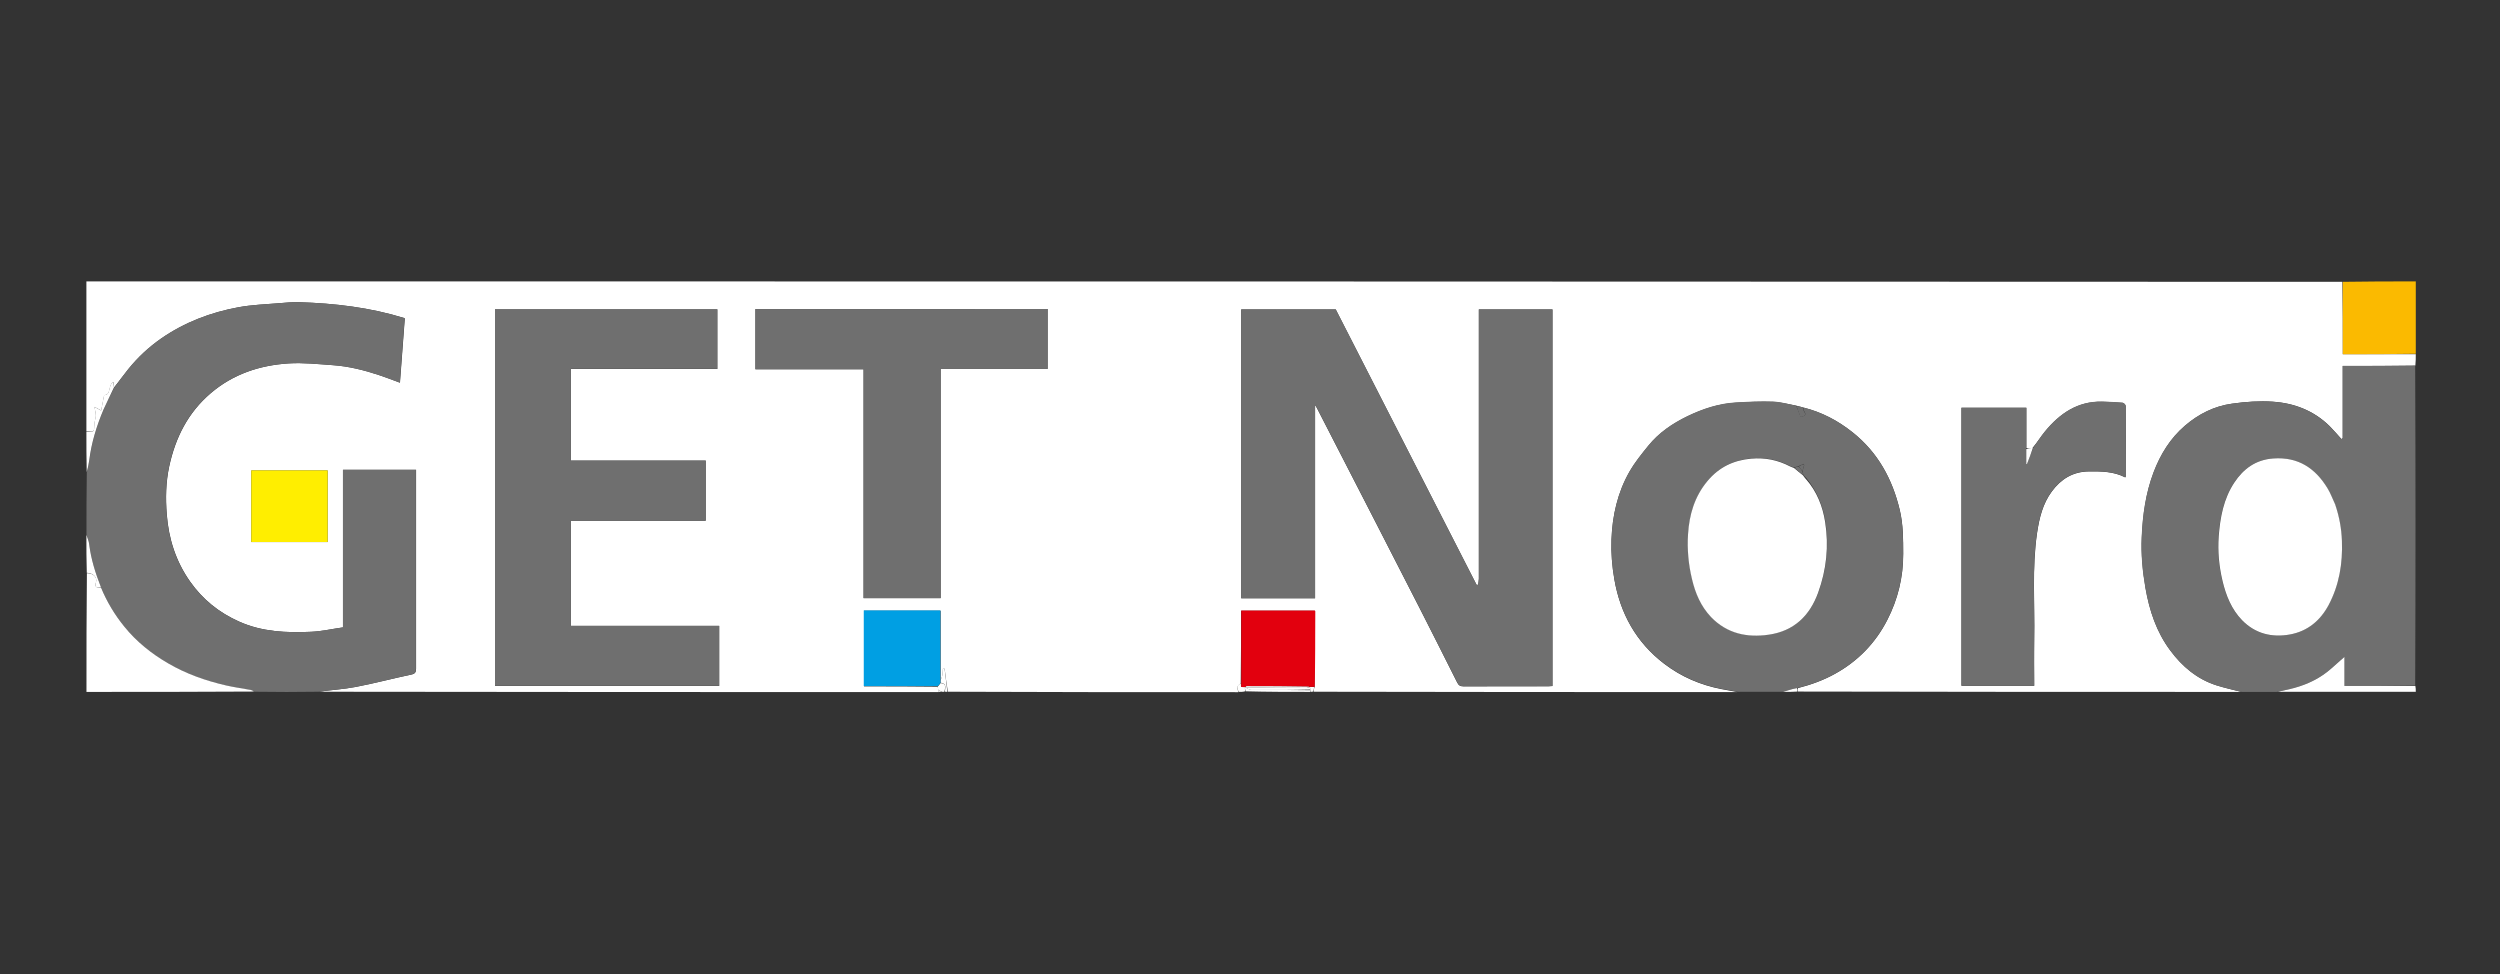 <?xml version="1.0" encoding="UTF-8"?>
<svg xmlns="http://www.w3.org/2000/svg" xmlns:xlink="http://www.w3.org/1999/xlink" width="385px" height="150px" viewBox="0 0 385 150" version="1.1">
<rect x="0" y="0" width="385" height="150" fill="#333333" stroke="none"/>
<g id="surface1">
<path style=" stroke:none;fill-rule:nonzero;fill:rgb(100%,100%,100%);fill-opacity:1;" d="M 13.305 66.383 L 13.305 43.336 C 129.094 43.336 244.867 43.336 360.723 43.402 C 360.789 47.152 360.789 50.824 360.789 54.547 L 372.031 54.547 C 372.031 55.105 372.031 55.668 371.965 56.293 C 368.207 56.355 364.531 56.355 360.789 56.355 L 360.789 67.477 C 360.723 67.527 360.656 67.566 360.59 67.621 C 359.98 66.957 359.391 66.254 358.754 65.613 C 356.34 63.246 353.34 62.086 350.055 61.863 C 347.965 61.723 345.828 61.863 343.754 62.164 C 341.027 62.543 338.602 63.754 336.504 65.551 C 334.234 67.488 332.719 69.977 331.664 72.738 C 330.449 75.941 329.98 79.312 329.84 82.711 C 329.719 85.344 329.969 87.945 330.41 90.551 C 331.012 94.027 332.094 97.32 334.234 100.172 C 336.07 102.648 338.355 104.574 341.34 105.539 C 342.594 105.941 343.898 106.215 345.164 106.555 C 322.43 106.555 299.699 106.555 276.887 106.5 C 276.82 106.293 276.82 106.137 276.887 105.969 C 278.922 105.445 280.812 104.758 282.598 103.766 C 286.121 101.812 288.82 99.039 290.645 95.473 C 292.277 92.297 293.109 88.898 293.098 85.305 C 293.098 83.051 293.098 80.785 292.578 78.586 C 291.441 73.805 289.211 69.691 285.297 66.578 C 283.043 64.781 280.551 63.465 277.684 62.75 C 277.316 62.645 276.992 62.555 276.613 62.465 C 275.387 62.254 274.215 61.918 273.039 61.879 C 271.16 61.812 269.258 61.902 267.379 62.008 C 264.719 62.152 262.215 62.984 259.84 64.129 C 257.547 65.25 255.445 66.668 253.828 68.676 C 252.797 69.949 251.754 71.227 250.945 72.645 C 249.105 75.863 248.297 79.43 248.168 83.102 C 248.09 85.133 248.258 87.219 248.609 89.223 C 249.523 94.496 251.977 98.938 256.293 102.23 C 258.926 104.234 261.875 105.5 265.109 106.125 C 265.918 106.281 266.738 106.422 267.547 106.578 C 245.82 106.578 224.105 106.578 202.312 106.527 C 202.297 106.266 202.336 106.059 202.441 105.812 C 202.508 101.891 202.52 98.012 202.52 94.133 C 202.52 94.094 202.453 94.055 202.453 94.055 L 191.121 94.055 C 191.121 97.816 191.121 101.516 191.07 105.227 C 190.859 105.406 190.613 105.578 190.574 105.785 C 190.52 106.031 190.652 106.32 190.703 106.594 C 175.809 106.594 160.93 106.594 145.969 106.527 C 145.762 105.305 145.617 104.133 145.473 102.973 L 145.211 102.973 C 145.188 103.324 145.188 103.676 145.133 104.016 C 145.082 104.273 144.953 104.523 144.859 104.703 C 144.859 101.109 144.859 97.582 144.859 94.055 L 133.059 94.055 L 133.059 105.707 C 136.863 105.707 140.633 105.707 144.402 105.758 C 144.457 105.969 144.508 106.125 144.559 106.332 L 144.559 106.578 C 112.762 106.578 80.965 106.578 49.129 106.527 C 50.996 106.254 52.926 106.148 54.805 105.785 C 57.672 105.238 60.488 104.484 63.348 103.883 C 63.973 103.754 64.078 103.492 64.078 102.934 C 64.078 92.973 64.078 83.023 64.078 73.062 L 64.078 72.348 L 52.836 72.348 L 52.836 96.617 C 51.152 96.852 49.547 97.23 47.918 97.297 C 44.137 97.465 40.391 97.32 36.816 95.719 C 33.727 94.34 31.223 92.32 29.281 89.562 C 27.09 86.461 25.98 82.961 25.691 79.234 C 25.496 76.773 25.535 74.273 26.07 71.801 C 27.035 67.371 28.953 63.559 32.449 60.562 C 35.918 57.594 40.012 56.254 44.461 55.965 C 46.73 55.824 49.027 56.082 51.309 56.238 C 53.723 56.41 56.055 56.996 58.34 57.75 C 59.434 58.113 60.504 58.531 61.598 58.934 C 61.848 55.613 62.094 52.332 62.344 49.039 C 62.316 49.027 62.289 48.988 62.238 48.973 C 56.969 47.348 51.543 46.707 46.051 46.539 C 45.074 46.512 44.098 46.605 43.117 46.684 C 40.98 46.863 38.812 46.93 36.715 47.32 C 32.438 48.113 28.418 49.637 24.82 52.137 C 22.914 53.465 21.234 55.027 19.773 56.84 C 19.016 57.777 18.312 58.766 17.566 59.664 C 17.543 59.391 17.516 59.184 17.465 58.816 C 16.578 59.379 17.176 60.824 16.043 60.848 C 15.887 61.668 15.742 62.426 15.586 63.219 C 15.195 63.012 14.934 62.867 14.555 62.66 C 14.645 63.23 14.766 63.637 14.766 64.027 C 14.766 64.457 14.555 64.887 14.543 65.328 C 14.504 66.551 14.516 66.566 13.316 66.383 M 312.062 68.973 L 312.062 62.801 L 302.07 62.801 L 302.07 105.617 L 313.273 105.617 C 313.273 103.207 313.234 100.836 313.273 98.469 C 313.379 92.984 312.91 87.492 313.719 82.035 C 314.059 79.77 314.59 77.555 315.988 75.68 C 317.395 73.777 319.234 72.633 321.688 72.605 C 323.617 72.582 325.52 72.605 327.281 73.52 C 327.332 73.453 327.359 73.441 327.359 73.426 C 327.359 69.793 327.387 66.148 327.359 62.516 C 327.359 62.348 327.059 62.047 326.891 62.035 C 325.848 61.941 324.789 61.891 323.734 61.863 C 319.965 61.785 317.199 63.688 314.93 66.461 C 314.277 67.254 313.73 68.141 313 68.988 C 312.688 69.039 312.375 69.09 312.047 68.988 M 191.148 87.398 L 191.148 92.141 L 202.52 92.141 L 202.52 62.371 C 202.703 62.66 202.781 62.777 202.832 62.895 C 203.797 64.77 204.762 66.645 205.727 68.531 C 207.84 72.645 209.953 76.75 212.066 80.863 C 214.258 85.121 216.449 89.391 218.625 93.664 C 220.57 97.465 222.488 101.281 224.406 105.109 C 224.625 105.551 224.875 105.707 225.383 105.707 C 229.738 105.68 234.094 105.707 238.438 105.695 C 238.66 105.695 238.883 105.668 239.078 105.656 L 239.078 47.66 L 227.742 47.66 C 227.742 47.996 227.742 48.297 227.742 48.582 C 227.742 62.098 227.742 75.629 227.742 89.145 C 227.742 89.457 227.664 89.77 227.625 90.07 L 227.391 90.07 C 220.152 75.914 212.914 61.762 205.703 47.66 L 191.148 47.66 L 191.148 87.414 M 108.68 77.555 L 108.68 70.941 L 87.918 70.941 L 87.918 56.824 L 110.469 56.824 L 110.469 47.645 L 76.23 47.645 L 76.23 105.641 L 110.754 105.641 L 110.754 96.398 L 87.906 96.398 L 87.906 80.188 L 108.68 80.188 L 108.68 77.543 M 150.062 47.594 L 116.336 47.594 L 116.336 56.863 L 132.992 56.863 L 132.992 92.113 L 144.859 92.113 L 144.859 56.812 L 161.332 56.812 L 161.332 47.582 C 157.602 47.582 153.91 47.582 150.062 47.582 M 49.207 72.449 L 38.695 72.449 L 38.695 83.48 L 50.461 83.48 L 50.461 72.449 Z M 49.207 72.449 "/>
<path style=" stroke:none;fill-rule:nonzero;fill:rgb(43.529%,43.529%,43.529%);fill-opacity:1;" d="M 17.555 59.73 C 18.285 58.766 18.988 57.777 19.746 56.84 C 21.207 55.043 22.891 53.465 24.793 52.137 C 28.395 49.637 32.41 48.113 36.688 47.32 C 38.789 46.93 40.953 46.863 43.09 46.684 C 44.07 46.59 45.047 46.5 46.027 46.539 C 51.516 46.707 56.941 47.332 62.211 48.973 C 62.25 48.988 62.289 49.027 62.316 49.039 C 62.066 52.332 61.82 55.613 61.574 58.934 C 60.477 58.531 59.406 58.102 58.312 57.75 C 56.031 56.996 53.695 56.41 51.281 56.238 C 49 56.082 46.703 55.824 44.434 55.965 C 39.988 56.254 35.891 57.594 32.422 60.562 C 28.926 63.559 26.996 67.371 26.047 71.801 C 25.512 74.273 25.473 76.773 25.668 79.234 C 25.953 82.961 27.062 86.461 29.254 89.562 C 31.195 92.32 33.699 94.328 36.793 95.719 C 40.352 97.32 44.109 97.465 47.891 97.297 C 49.52 97.219 51.137 96.852 52.809 96.617 L 52.809 72.348 L 64.051 72.348 L 64.051 73.062 C 64.051 83.023 64.051 92.973 64.051 102.934 C 64.051 103.48 63.945 103.742 63.32 103.883 C 60.465 104.484 57.648 105.238 54.777 105.785 C 52.898 106.148 50.969 106.254 49.039 106.527 C 45.766 106.578 42.52 106.578 39.191 106.527 C 38.945 106.41 38.801 106.32 38.633 106.281 C 37.391 106.047 36.141 105.875 34.914 105.602 C 31.746 104.887 28.691 103.82 25.875 102.164 C 23.32 100.668 21.023 98.844 19.16 96.539 C 17.684 94.703 16.461 92.699 15.559 90.445 C 14.699 88.273 14.02 86.098 13.746 83.82 C 13.68 83.312 13.461 82.816 13.316 82.309 C 13.316 79.172 13.316 76.031 13.367 72.801 C 13.539 72.098 13.68 71.5 13.758 70.887 C 14.113 68.168 14.895 65.574 15.965 63.074 C 16.445 61.941 17.031 60.848 17.566 59.742 Z M 17.555 59.73 "/>
<path style=" stroke:none;fill-rule:nonzero;fill:rgb(43.529%,43.529%,43.529%);fill-opacity:1;" d="M 345.215 106.555 C 343.871 106.215 342.566 105.941 341.316 105.539 C 338.328 104.586 336.047 102.648 334.207 100.172 C 332.082 97.309 331 94.027 330.387 90.551 C 329.93 87.961 329.695 85.344 329.812 82.711 C 329.957 79.312 330.426 75.941 331.637 72.738 C 332.68 69.977 334.207 67.504 336.477 65.551 C 338.562 63.754 340.988 62.527 343.727 62.164 C 345.801 61.879 347.941 61.723 350.027 61.863 C 353.312 62.098 356.312 63.246 358.727 65.613 C 359.379 66.254 359.953 66.957 360.566 67.621 C 360.629 67.566 360.695 67.527 360.762 67.477 L 360.762 56.355 C 364.504 56.355 368.184 56.355 371.938 56.355 C 372.004 72.738 372.004 89.117 371.938 105.562 C 368.285 105.629 364.715 105.629 361.008 105.629 L 361.008 101.164 C 360.227 101.852 359.574 102.438 358.922 103.012 C 357.293 104.445 355.387 105.367 353.301 105.941 C 352.414 106.188 351.5 106.359 350.59 106.555 L 345.188 106.555 M 359.562 77.648 C 359.195 76.84 358.895 75.992 358.441 75.238 C 356.535 72.086 353.887 70.316 350.039 70.602 C 347.367 70.797 345.477 72.176 344.066 74.301 C 342.398 76.812 341.875 79.691 341.652 82.621 C 341.473 84.914 341.707 87.203 342.242 89.457 C 342.777 91.711 343.625 93.82 345.242 95.5 C 347.262 97.582 349.832 98.219 352.621 97.711 C 355.324 97.219 357.293 95.59 358.57 93.195 C 360.227 90.109 360.773 86.789 360.629 83.297 C 360.551 81.383 360.227 79.562 359.562 77.66 Z M 359.562 77.648 "/>
<path style=" stroke:none;fill-rule:nonzero;fill:rgb(43.529%,43.529%,43.529%);fill-opacity:1;" d="M 277.723 62.762 C 280.539 63.453 283.031 64.781 285.285 66.566 C 289.199 69.676 291.43 73.793 292.562 78.57 C 293.086 80.773 293.07 83.039 293.086 85.289 C 293.086 88.883 292.262 92.281 290.633 95.461 C 288.809 99.027 286.121 101.801 282.586 103.754 C 280.801 104.742 278.906 105.434 276.82 105.941 C 276.508 105.992 276.324 106.031 276.129 106.086 C 275.594 106.227 275.074 106.383 274.539 106.539 L 267.625 106.539 C 266.738 106.383 265.93 106.242 265.109 106.086 C 261.875 105.461 258.914 104.195 256.293 102.191 C 251.961 98.898 249.523 94.457 248.609 89.184 C 248.258 87.18 248.09 85.094 248.168 83.062 C 248.297 79.391 249.105 75.824 250.945 72.605 C 251.754 71.199 252.797 69.91 253.828 68.637 C 255.445 66.629 257.547 65.199 259.84 64.09 C 262.215 62.945 264.707 62.113 267.379 61.969 C 269.27 61.863 271.16 61.773 273.039 61.84 C 274.215 61.879 275.387 62.215 276.613 62.488 C 276.875 63.09 277.082 63.621 277.305 64.207 C 277.801 64.09 278.32 64 277.812 63.258 C 277.723 63.129 277.762 62.918 277.746 62.738 M 277.746 73.18 C 277.746 73.18 277.746 73.18 277.707 73.09 C 277.668 72.918 277.629 72.738 277.605 72.449 C 277.684 72.176 277.773 71.891 277.852 71.617 C 277.812 71.551 277.785 71.5 277.746 71.434 C 277.5 71.566 277.238 71.684 276.887 71.812 C 276.719 71.863 276.547 71.918 276.262 71.969 C 276.078 71.902 275.871 71.879 275.699 71.785 C 273.836 70.809 271.879 70.406 269.754 70.59 C 267.012 70.824 264.77 71.902 262.996 74.027 C 261 76.41 260.18 79.223 259.996 82.242 C 259.852 84.574 260.074 86.891 260.609 89.156 C 261.133 91.32 261.992 93.363 263.543 94.992 C 265.984 97.543 269.102 98.195 272.453 97.699 C 276.285 97.141 278.738 94.797 280.043 91.203 C 281.309 87.672 281.699 84.066 281.113 80.355 C 280.723 77.895 279.836 75.691 278.219 73.676 C 278.059 73.504 277.902 73.348 277.762 73.18 Z M 277.746 73.18 "/>
<path style=" stroke:none;fill-rule:nonzero;fill:rgb(100%,100%,100%);fill-opacity:1;" d="M 15.559 90.484 C 16.461 92.672 17.672 94.691 19.16 96.516 C 21.023 98.82 23.32 100.656 25.875 102.141 C 28.691 103.793 31.746 104.859 34.914 105.578 C 36.141 105.852 37.391 106.02 38.633 106.254 C 38.789 106.281 38.945 106.371 39.113 106.5 C 30.543 106.555 21.949 106.555 13.316 106.555 C 13.316 100.484 13.316 94.418 13.383 88.273 C 14.359 88.258 15.023 88.898 14.789 89.664 C 14.516 90.551 15 90.5 15.574 90.473 Z M 15.559 90.484 "/>
<path style=" stroke:none;fill-rule:nonzero;fill:rgb(98.431%,72.941%,0%);fill-opacity:1;" d="M 372.031 54.48 C 368.312 54.547 364.594 54.547 360.789 54.547 L 360.789 43.402 C 364.516 43.336 368.262 43.336 372.031 43.336 Z M 372.031 54.48 "/>
<path style=" stroke:none;fill-rule:nonzero;fill:rgb(100%,100%,100%);fill-opacity:1;" d="M 350.691 106.555 C 351.527 106.344 352.441 106.188 353.328 105.941 C 355.414 105.367 357.305 104.445 358.949 103.012 C 359.602 102.438 360.254 101.867 361.035 101.164 L 361.035 105.629 L 371.965 105.629 C 372.031 105.93 372.031 106.227 372.031 106.539 L 350.691 106.539 Z M 350.691 106.555 "/>
<path style=" stroke:none;fill-rule:nonzero;fill:rgb(100%,100%,100%);fill-opacity:1;" d="M 17.555 59.664 C 17.02 60.836 16.445 61.93 15.949 63.062 C 14.883 65.574 14.086 68.168 13.746 70.875 C 13.668 71.488 13.523 72.086 13.355 72.723 C 13.305 70.68 13.305 68.598 13.305 66.449 C 14.504 66.566 14.488 66.551 14.527 65.328 C 14.527 64.898 14.738 64.469 14.75 64.027 C 14.75 63.621 14.633 63.219 14.543 62.66 C 14.922 62.867 15.18 63.012 15.574 63.219 C 15.73 62.426 15.871 61.668 16.027 60.848 C 17.164 60.824 16.551 59.379 17.449 58.816 C 17.504 59.184 17.527 59.391 17.555 59.664 Z M 17.555 59.664 "/>
<path style=" stroke:none;fill-rule:nonzero;fill:rgb(100%,100%,100%);fill-opacity:1;" d="M 15.547 90.434 C 14.984 90.512 14.516 90.562 14.777 89.68 C 15.012 88.898 14.348 88.258 13.367 88.207 C 13.305 86.281 13.305 84.367 13.305 82.359 C 13.445 82.789 13.668 83.285 13.734 83.793 C 14.008 86.07 14.688 88.246 15.547 90.422 Z M 15.547 90.434 "/>
<path style=" stroke:none;fill-rule:nonzero;fill:rgb(100%,100%,100%);fill-opacity:1;" d="M 201.777 106.555 C 198.477 106.555 195.191 106.555 191.824 106.461 C 191.734 106.188 191.723 105.992 191.723 105.797 C 191.734 105.797 191.762 105.785 191.785 105.863 C 192.125 106.047 192.438 106.227 192.766 106.227 C 195.766 106.254 198.777 106.242 201.777 106.293 Z M 201.777 106.555 "/>
<path style=" stroke:none;fill-rule:nonzero;fill:rgb(100%,100%,100%);fill-opacity:1;" d="M 144.848 104.742 C 144.938 104.496 145.07 104.25 145.121 103.988 C 145.188 103.648 145.172 103.297 145.199 102.945 L 145.461 102.945 C 145.602 104.105 145.746 105.266 145.891 106.5 C 145.773 106.566 145.668 106.566 145.5 106.5 C 145.695 105.523 145.562 105.266 144.848 105.133 C 144.848 104.965 144.848 104.848 144.848 104.73 Z M 144.848 104.742 "/>
<path style=" stroke:none;fill-rule:nonzero;fill:rgb(100%,100%,99.608%);fill-opacity:1;" d="M 144.848 105.199 C 145.562 105.266 145.684 105.523 145.434 106.516 C 145.316 106.566 145.199 106.566 145.016 106.516 C 144.809 106.398 144.664 106.332 144.508 106.266 C 144.457 106.109 144.402 105.953 144.418 105.734 C 144.598 105.512 144.715 105.367 144.832 105.211 Z M 144.848 105.199 "/>
<path style=" stroke:none;fill-rule:nonzero;fill:rgb(100%,100%,99.608%);fill-opacity:1;" d="M 191.707 105.812 C 191.723 105.992 191.734 106.188 191.746 106.461 C 191.434 106.555 191.133 106.555 190.754 106.555 C 190.637 106.281 190.52 105.992 190.559 105.746 C 190.598 105.539 190.848 105.367 191.07 105.238 C 191.133 105.461 191.082 105.746 191.133 105.758 C 191.305 105.824 191.512 105.797 191.707 105.797 Z M 191.707 105.812 "/>
<path style=" stroke:none;fill-rule:nonzero;fill:rgb(100%,100%,100%);fill-opacity:1;" d="M 274.59 106.555 C 275.047 106.398 275.582 106.254 276.105 106.098 C 276.285 106.047 276.48 106.008 276.73 105.969 C 276.797 106.137 276.797 106.281 276.797 106.5 C 276.078 106.555 275.375 106.555 274.59 106.555 Z M 274.59 106.555 "/>
<path style=" stroke:none;fill-rule:nonzero;fill:rgb(100%,100%,99.608%);fill-opacity:1;" d="M 201.84 106.555 C 201.789 106.488 201.789 106.422 201.777 106.227 C 201.75 106.008 201.738 105.914 201.738 105.773 C 201.973 105.773 202.18 105.785 202.391 105.812 C 202.336 106.02 202.297 106.227 202.246 106.488 C 202.129 106.539 202.012 106.539 201.84 106.539 Z M 201.84 106.555 "/>
<path style=" stroke:none;fill-rule:nonzero;fill:rgb(100%,100%,100%);fill-opacity:1;" d="M 144.52 106.305 C 144.664 106.32 144.809 106.383 144.965 106.5 C 144.859 106.555 144.742 106.555 144.574 106.555 C 144.52 106.488 144.52 106.422 144.52 106.305 Z M 144.52 106.305 "/>
<path style=" stroke:none;fill-rule:nonzero;fill:rgb(43.529%,43.529%,43.529%);fill-opacity:1;" d="M 191.148 87.309 L 191.148 47.633 L 205.703 47.633 C 212.914 61.734 220.152 75.887 227.391 90.055 L 227.625 90.055 C 227.664 89.742 227.742 89.43 227.742 89.117 C 227.742 75.602 227.742 62.074 227.742 48.559 C 227.742 48.258 227.742 47.957 227.742 47.633 L 239.078 47.633 L 239.078 105.629 C 238.867 105.641 238.648 105.668 238.438 105.668 C 234.082 105.668 229.727 105.668 225.383 105.68 C 224.875 105.68 224.625 105.523 224.406 105.082 C 222.488 101.266 220.57 97.453 218.625 93.637 C 216.449 89.367 214.258 85.109 212.066 80.836 C 209.953 76.723 207.84 72.621 205.727 68.504 C 204.762 66.629 203.797 64.754 202.832 62.867 C 202.766 62.75 202.688 62.633 202.52 62.348 L 202.52 92.113 L 191.148 92.113 L 191.148 87.297 Z M 191.148 87.309 "/>
<path style=" stroke:none;fill-rule:nonzero;fill:rgb(43.529%,43.529%,43.529%);fill-opacity:1;" d="M 108.68 77.594 L 108.68 80.16 L 87.906 80.16 L 87.906 96.371 L 110.754 96.371 L 110.754 105.617 L 76.23 105.617 L 76.23 47.621 L 110.469 47.621 L 110.469 56.801 L 87.918 56.801 L 87.918 70.914 L 108.68 70.914 L 108.68 77.609 Z M 108.68 77.594 "/>
<path style=" stroke:none;fill-rule:nonzero;fill:rgb(43.529%,43.529%,43.529%);fill-opacity:1;" d="M 150.141 47.582 C 153.91 47.582 157.602 47.582 161.332 47.582 L 161.332 56.812 L 144.859 56.812 L 144.859 92.113 L 132.992 92.113 L 132.992 56.863 L 116.336 56.863 L 116.336 47.594 C 127.566 47.594 138.82 47.594 150.141 47.594 Z M 150.141 47.582 "/>
<path style=" stroke:none;fill-rule:nonzero;fill:rgb(43.529%,43.529%,43.529%);fill-opacity:1;" d="M 313.117 68.961 C 313.719 68.113 314.266 67.23 314.918 66.434 C 317.199 63.66 319.953 61.762 323.723 61.84 C 324.777 61.863 325.82 61.918 326.879 62.008 C 327.059 62.02 327.348 62.32 327.348 62.488 C 327.359 66.121 327.348 69.77 327.348 73.402 C 327.348 73.414 327.32 73.441 327.27 73.492 C 325.52 72.582 323.605 72.566 321.672 72.582 C 319.223 72.605 317.395 73.738 315.973 75.652 C 314.578 77.543 314.043 79.742 313.703 82.008 C 312.895 87.465 313.367 92.961 313.262 98.441 C 313.211 100.812 313.262 103.18 313.262 105.59 L 302.059 105.59 L 302.059 62.777 L 312.047 62.777 C 312.047 64.82 312.047 66.891 312.047 69.078 C 312.047 69.949 312.047 70.68 312.047 71.41 C 312.086 71.41 312.113 71.434 312.152 71.449 C 312.48 70.613 312.805 69.781 313.117 68.949 Z M 313.117 68.961 "/>
<path style=" stroke:none;fill-rule:nonzero;fill:rgb(0%,62.353%,89.02%);fill-opacity:1;" d="M 144.832 105.133 C 144.73 105.344 144.598 105.5 144.418 105.656 C 140.594 105.656 136.824 105.656 133.02 105.656 L 133.02 94 L 144.82 94 C 144.82 97.531 144.82 101.059 144.82 104.652 C 144.82 104.836 144.82 104.953 144.82 105.121 Z M 144.832 105.133 "/>
<path style=" stroke:none;fill-rule:nonzero;fill:rgb(88.627%,0%,5.49%);fill-opacity:1;" d="M 202.441 105.785 C 202.18 105.785 201.973 105.758 201.723 105.785 C 201.684 105.824 201.621 105.797 201.594 105.746 C 198.371 105.68 195.191 105.668 192.008 105.668 C 191.93 105.668 191.852 105.758 191.773 105.797 C 191.773 105.797 191.746 105.797 191.734 105.812 C 191.523 105.812 191.316 105.836 191.148 105.773 C 191.094 105.758 191.148 105.473 191.148 105.25 C 191.148 101.488 191.148 97.777 191.148 94.027 L 202.48 94.027 C 202.48 94.027 202.547 94.066 202.547 94.105 C 202.547 97.984 202.547 101.879 202.469 105.785 Z M 202.441 105.785 "/>
<path style=" stroke:none;fill-rule:nonzero;fill:rgb(100%,93.333%,0%);fill-opacity:1;" d="M 49.285 72.438 L 50.461 72.438 L 50.461 83.469 L 38.695 83.469 L 38.695 72.438 Z M 49.285 72.438 "/>
<path style=" stroke:none;fill-rule:nonzero;fill:rgb(100%,100%,100%);fill-opacity:1;" d="M 313.066 68.961 C 312.805 69.793 312.48 70.629 312.152 71.473 C 312.113 71.473 312.086 71.449 312.047 71.434 C 312.047 70.707 312.047 69.965 312.047 69.168 C 312.375 69.051 312.688 69 313.051 68.961 Z M 313.066 68.961 "/>
<path style=" stroke:none;fill-rule:nonzero;fill:rgb(43.529%,43.529%,43.529%);fill-opacity:1;" d="M 277.668 62.738 C 277.734 62.934 277.707 63.152 277.785 63.285 C 278.297 64.027 277.785 64.117 277.277 64.234 C 277.055 63.648 276.859 63.113 276.652 62.527 C 276.977 62.555 277.289 62.633 277.668 62.75 Z M 277.668 62.738 "/>
<path style=" stroke:none;fill-rule:nonzero;fill:rgb(100%,100%,100%);fill-opacity:1;" d="M 359.625 77.711 C 360.254 79.562 360.59 81.398 360.656 83.297 C 360.789 86.789 360.238 90.109 358.598 93.195 C 357.316 95.59 355.348 97.219 352.648 97.711 C 349.859 98.219 347.289 97.582 345.266 95.5 C 343.648 93.82 342.801 91.711 342.266 89.457 C 341.734 87.203 341.512 84.914 341.68 82.621 C 341.902 79.691 342.422 76.812 344.094 74.301 C 345.5 72.176 347.395 70.797 350.066 70.602 C 353.914 70.316 356.574 72.098 358.465 75.238 C 358.922 75.992 359.223 76.84 359.625 77.699 Z M 359.625 77.711 "/>
<path style=" stroke:none;fill-rule:nonzero;fill:rgb(100%,100%,100%);fill-opacity:1;" d="M 278.164 73.832 C 279.797 75.719 280.684 77.934 281.074 80.395 C 281.66 84.105 281.281 87.711 280.004 91.242 C 278.711 94.836 276.262 97.18 272.414 97.738 C 269.074 98.234 265.957 97.582 263.504 95.031 C 261.941 93.391 261.078 91.359 260.57 89.195 C 260.023 86.93 259.812 84.613 259.957 82.281 C 260.141 79.262 260.961 76.449 262.957 74.066 C 264.73 71.941 266.973 70.863 269.715 70.629 C 271.84 70.445 273.797 70.848 275.66 71.824 C 275.832 71.918 276.027 71.957 276.285 72.074 C 276.809 72.504 277.266 72.867 277.707 73.246 C 277.707 73.246 277.707 73.246 277.723 73.285 C 277.879 73.504 278.02 73.688 278.164 73.855 Z M 278.164 73.832 "/>
<path style=" stroke:none;fill-rule:nonzero;fill:rgb(43.922%,43.922%,43.922%);fill-opacity:1;" d="M 277.695 73.168 C 277.266 72.84 276.809 72.477 276.34 72.047 C 276.508 71.941 276.68 71.891 276.953 71.84 C 277.227 72.098 277.395 72.348 277.566 72.582 C 277.605 72.75 277.645 72.934 277.695 73.152 Z M 277.695 73.168 "/>
<path style=" stroke:none;fill-rule:nonzero;fill:rgb(43.529%,43.529%,43.529%);fill-opacity:1;" d="M 277.566 72.543 C 277.395 72.359 277.227 72.113 277.016 71.852 C 277.211 71.723 277.461 71.59 277.723 71.473 C 277.762 71.539 277.785 71.59 277.824 71.656 C 277.746 71.93 277.656 72.215 277.578 72.543 Z M 277.566 72.543 "/>
<path style=" stroke:none;fill-rule:nonzero;fill:rgb(43.529%,43.529%,43.529%);fill-opacity:1;" d="M 278.164 73.766 C 278.02 73.648 277.879 73.48 277.723 73.258 C 277.852 73.375 278.008 73.543 278.164 73.766 Z M 278.164 73.766 "/>
<path style=" stroke:none;fill-rule:nonzero;fill:rgb(100%,100%,100%);fill-opacity:1;" d="M 191.801 105.875 C 191.773 105.797 191.773 105.797 191.852 105.852 C 195.02 105.914 198.113 105.941 201.215 105.941 C 201.359 105.941 201.488 105.852 201.633 105.797 C 201.633 105.797 201.684 105.824 201.699 105.824 C 201.738 105.914 201.75 106.02 201.777 106.188 C 198.777 106.266 195.777 106.266 192.766 106.254 C 192.449 106.254 192.137 106.07 191.785 105.891 Z M 191.801 105.875 "/>
<path style=" stroke:none;fill-rule:nonzero;fill:rgb(100%,100%,99.608%);fill-opacity:1;" d="M 201.594 105.746 C 201.488 105.852 201.348 105.941 201.203 105.941 C 198.113 105.941 195.008 105.914 191.84 105.852 C 191.84 105.746 191.918 105.668 191.996 105.668 C 195.176 105.668 198.371 105.68 201.582 105.746 Z M 201.594 105.746 "/>
</g>
</svg>
